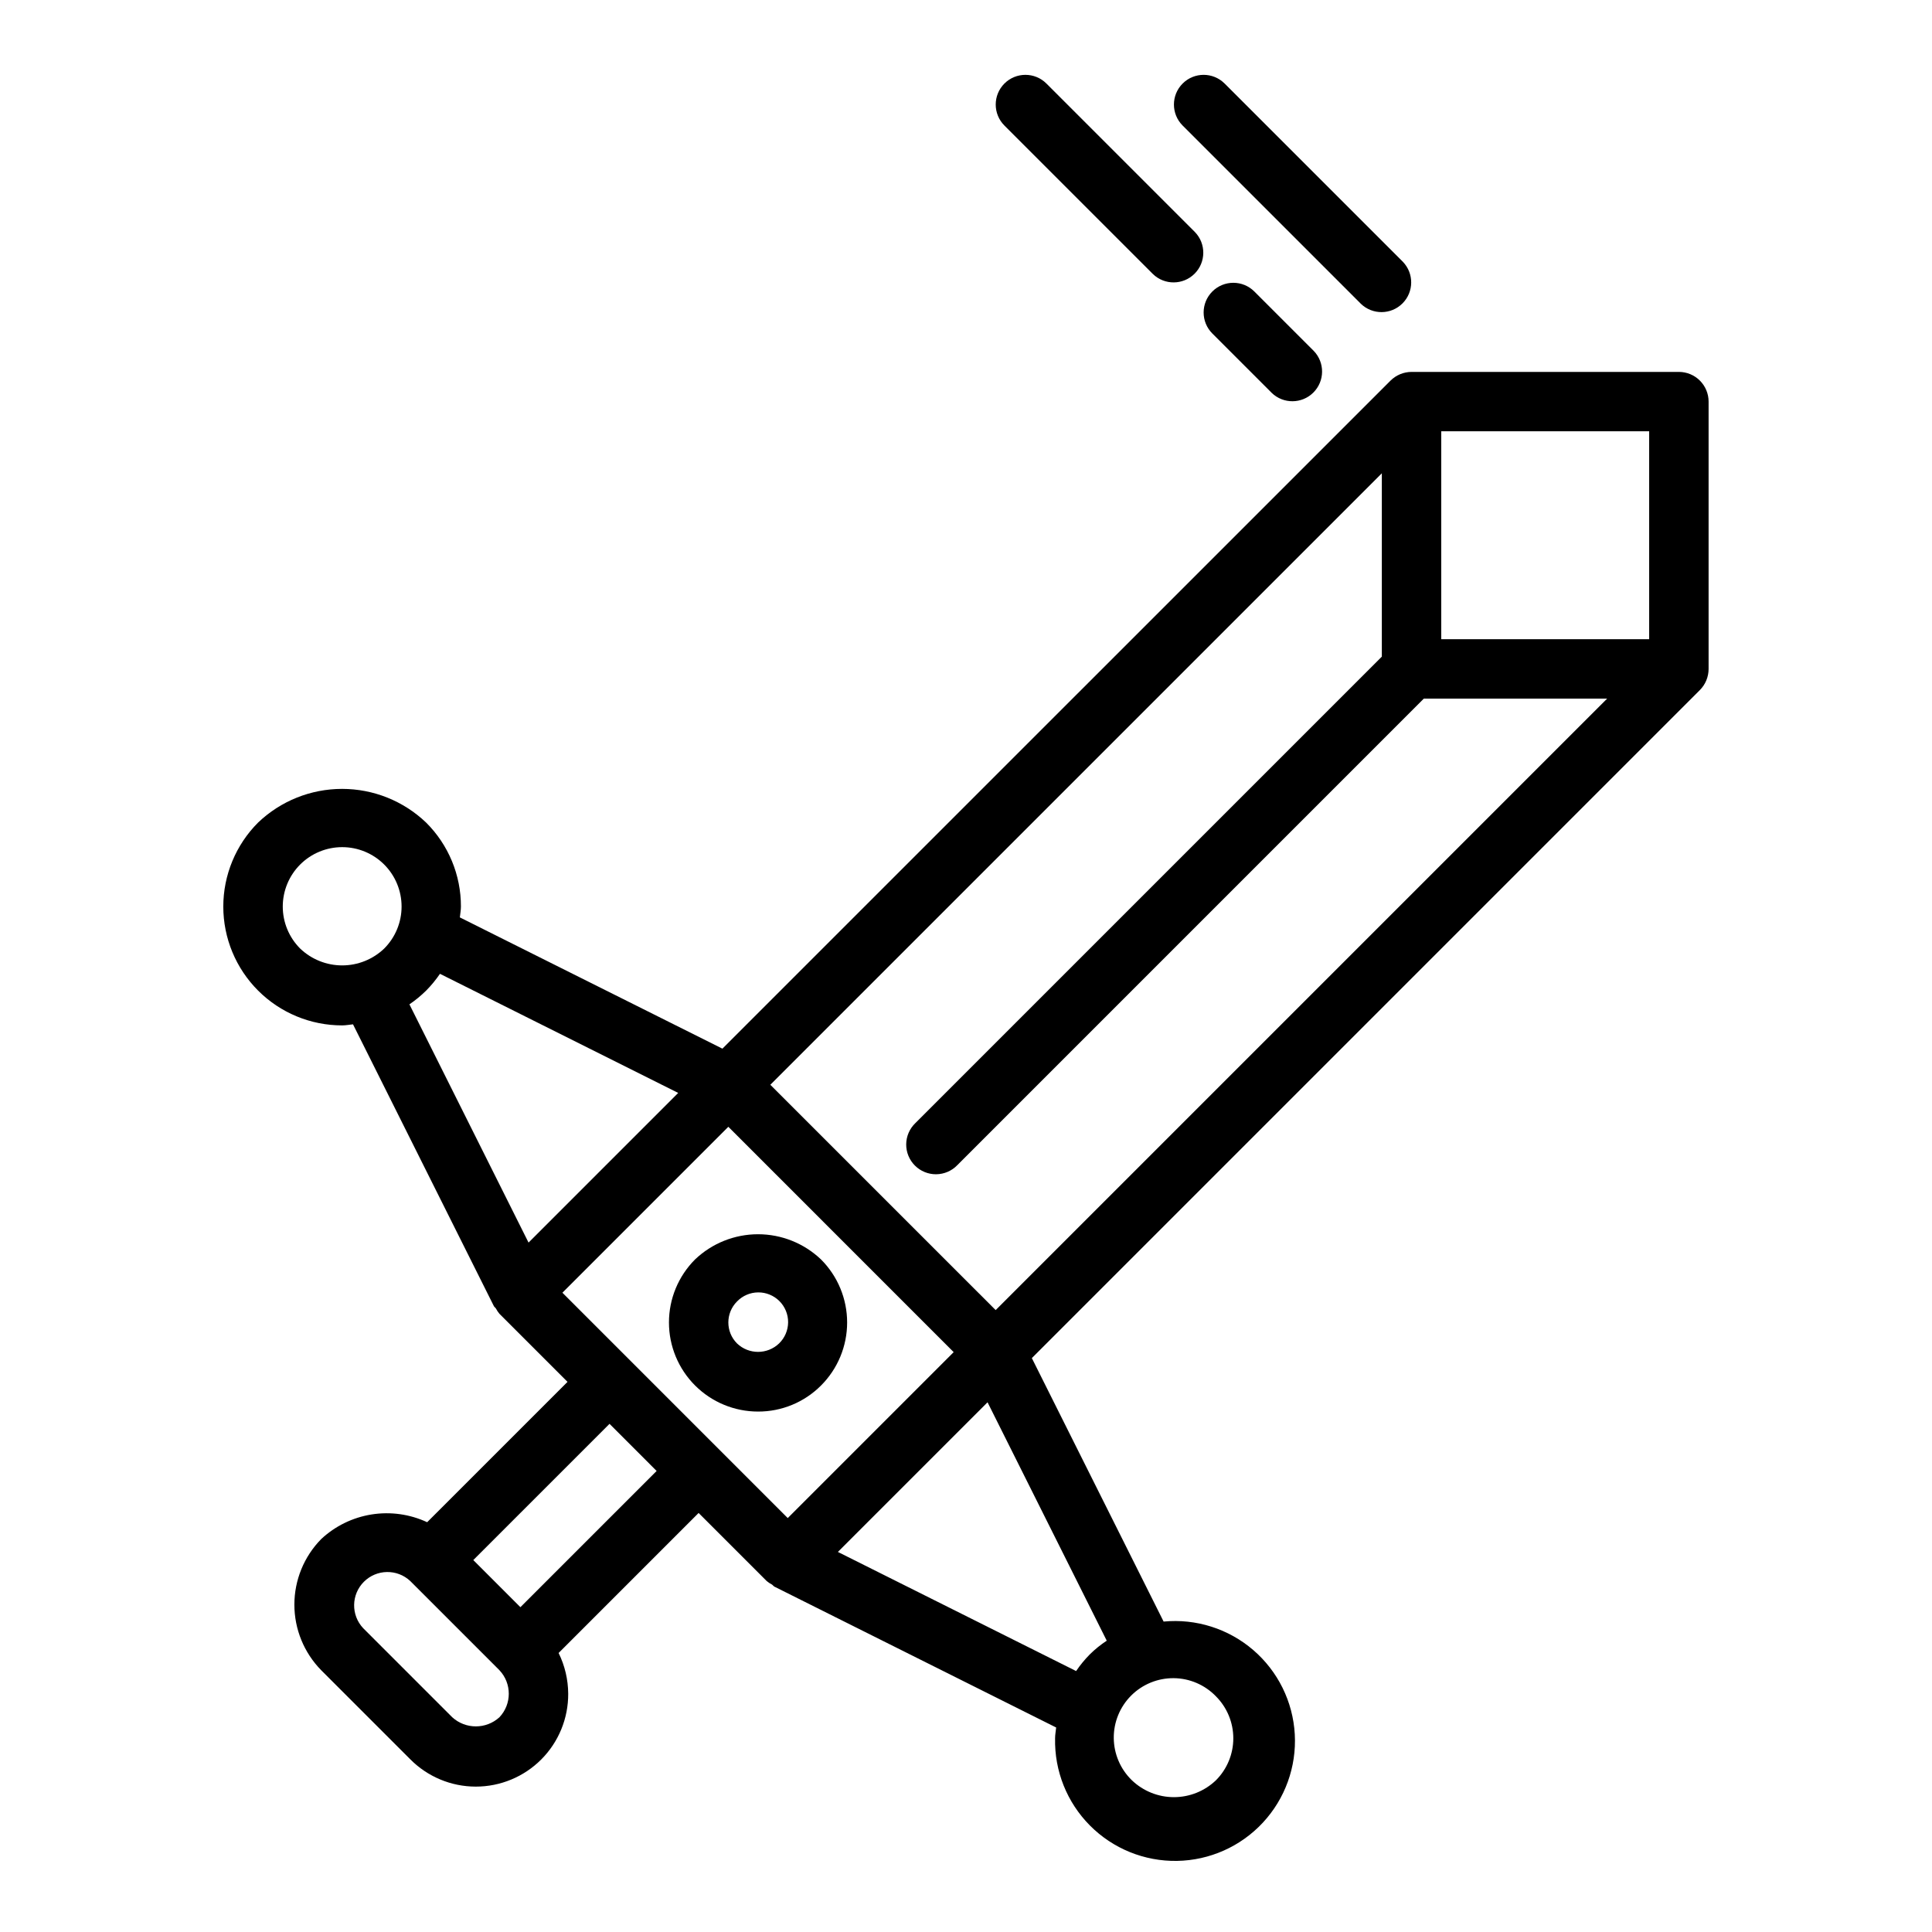 <?xml version="1.0" encoding="UTF-8"?>
<!-- Uploaded to: SVG Repo, www.svgrepo.com, Generator: SVG Repo Mixer Tools -->
<svg fill="#000000" width="800px" height="800px" version="1.1" viewBox="144 144 512 512" xmlns="http://www.w3.org/2000/svg">
 <g>
  <path d="m423.61 604.67c-0.191 8.645 3.148 16.992 9.246 23.121 6.098 6.133 14.43 9.512 23.074 9.367 8.645-0.148 16.855-3.809 22.742-10.141s8.941-14.793 8.457-23.426c-0.484-8.633-4.465-16.695-11.023-22.328s-15.133-8.355-23.738-7.531l-34.922-69.824 177.04-177.04c1.477-1.484 2.305-3.496 2.309-5.59v-70.848c0-2.086-0.832-4.09-2.309-5.566-1.477-1.477-3.477-2.305-5.566-2.305h-70.848c-2.086 0.008-4.086 0.836-5.566 2.305l-177.06 177.04-69.582-34.785c0.086-0.953 0.285-1.891 0.285-2.867 0.023-8.355-3.301-16.371-9.227-22.262-5.996-5.731-13.969-8.926-22.262-8.926-8.293 0-16.27 3.195-22.266 8.926-5.902 5.906-9.219 13.918-9.219 22.27 0.004 8.355 3.324 16.363 9.234 22.266 5.906 5.906 13.918 9.219 22.273 9.215 0.977 0 1.914-0.195 2.867-0.285l37.32 74.652c0.133 0.27 0.402 0.418 0.559 0.66h-0.004c0.258 0.496 0.566 0.961 0.922 1.387l18.051 18.051-37.195 37.195c-4.594-2.137-9.723-2.852-14.727-2.055-5.004 0.797-9.656 3.066-13.359 6.527-4.551 4.637-7.102 10.875-7.102 17.371 0 6.5 2.551 12.738 7.102 17.375l23.617 23.617c4.59 4.625 10.836 7.231 17.352 7.234 6.519 0.004 12.77-2.59 17.367-7.211 4.598-4.617 7.164-10.883 7.129-17.398-0.02-3.746-0.887-7.441-2.543-10.801l37.105-37.109 18.051 18.051c0.43 0.359 0.895 0.668 1.387 0.922 0.242 0.156 0.395 0.426 0.66 0.559l74.652 37.32c-0.086 0.961-0.285 1.891-0.285 2.867zm42.617-11.133h0.004c2.949 2.953 4.609 6.957 4.609 11.133s-1.66 8.18-4.609 11.129c-3 2.867-6.984 4.465-11.133 4.465-4.144 0-8.133-1.598-11.129-4.465-3.039-2.934-4.769-6.965-4.809-11.188-0.035-4.223 1.625-8.281 4.613-11.27 2.984-2.984 7.047-4.644 11.27-4.609s8.254 1.77 11.188 4.805zm114.82-335.24v55.105h-55.105v-55.105zm-70.848 11.133v48.586l-123.64 123.64c-1.52 1.469-2.387 3.484-2.406 5.594-0.016 2.113 0.812 4.144 2.309 5.637 1.492 1.492 3.523 2.324 5.633 2.305 2.113-0.02 4.129-0.883 5.594-2.402l123.64-123.65h48.586l-162.05 162.05-59.719-59.715zm-286.65 125.95c-2.953-2.953-4.613-6.957-4.613-11.133 0-4.176 1.66-8.184 4.609-11.137 2.953-2.953 6.961-4.609 11.137-4.609s8.18 1.656 11.133 4.609c2.953 2.953 4.609 6.961 4.609 11.137 0 4.176-1.66 8.18-4.613 11.133-2.996 2.863-6.984 4.461-11.129 4.461-4.148 0-8.133-1.598-11.133-4.461zm33.395 11.133v-0.004c1.348-1.363 2.57-2.852 3.652-4.438l63.133 31.566-39.66 39.66-31.566-63.133v-0.004c1.59-1.078 3.074-2.301 4.441-3.652zm80.074 36.098 59.715 59.719-43.973 43.973-59.715-59.719zm-60.672 156.49c-3.543 3.211-8.941 3.211-12.484 0l-23.617-23.617c-3.269-3.477-3.184-8.922 0.191-12.297 3.375-3.371 8.82-3.457 12.297-0.188l23.617 23.617h-0.004c3.316 3.5 3.316 8.984 0 12.484zm5.566-29.18-12.484-12.488 36.102-36.102 12.484 12.488zm84.137-14.641 39.66-39.66 31.59 63.18c-1.605 1.051-3.098 2.258-4.465 3.606-1.352 1.363-2.574 2.848-3.652 4.438z"/>
  <path d="m344.89 518.08c6.266 0.02 12.277-2.469 16.695-6.91 4.43-4.43 6.914-10.434 6.914-16.699 0-6.262-2.484-12.266-6.914-16.695-4.5-4.293-10.48-6.688-16.699-6.688s-12.199 2.394-16.699 6.688c-4.426 4.43-6.91 10.438-6.906 16.699 0 6.258 2.488 12.262 6.918 16.691 4.426 4.426 10.43 6.914 16.691 6.914zm-5.566-29.18c1.469-1.52 3.484-2.387 5.594-2.402 2.113-0.02 4.141 0.812 5.637 2.305 1.492 1.492 2.324 3.523 2.305 5.633-0.02 2.113-0.883 4.129-2.402 5.594-3.113 2.977-8.02 2.977-11.133 0-3.074-3.074-3.074-8.055 0-11.129z"/>
  <path d="m457.41 166.14c-3.074 3.074-3.074 8.059 0 11.129l47.23 47.23v0.004c3.09 2.984 8 2.941 11.035-0.098 3.039-3.035 3.078-7.945 0.098-11.035l-47.23-47.23h-0.004c-3.074-3.074-8.055-3.074-11.129 0z"/>
  <path d="m410.18 166.14c-3.07 3.074-3.07 8.059 0 11.129l39.363 39.363c3.086 2.981 7.996 2.938 11.035-0.098 3.035-3.035 3.078-7.945 0.094-11.035l-39.359-39.359c-3.074-3.074-8.059-3.074-11.133 0z"/>
  <path d="m465.28 221.25c-3.074 3.074-3.074 8.055 0 11.129l15.742 15.742v0.004c3.09 2.981 8 2.938 11.035-0.098 3.039-3.035 3.082-7.945 0.098-11.035l-15.742-15.742c-3.074-3.074-8.059-3.074-11.133 0z"/>
 </g>
</svg>